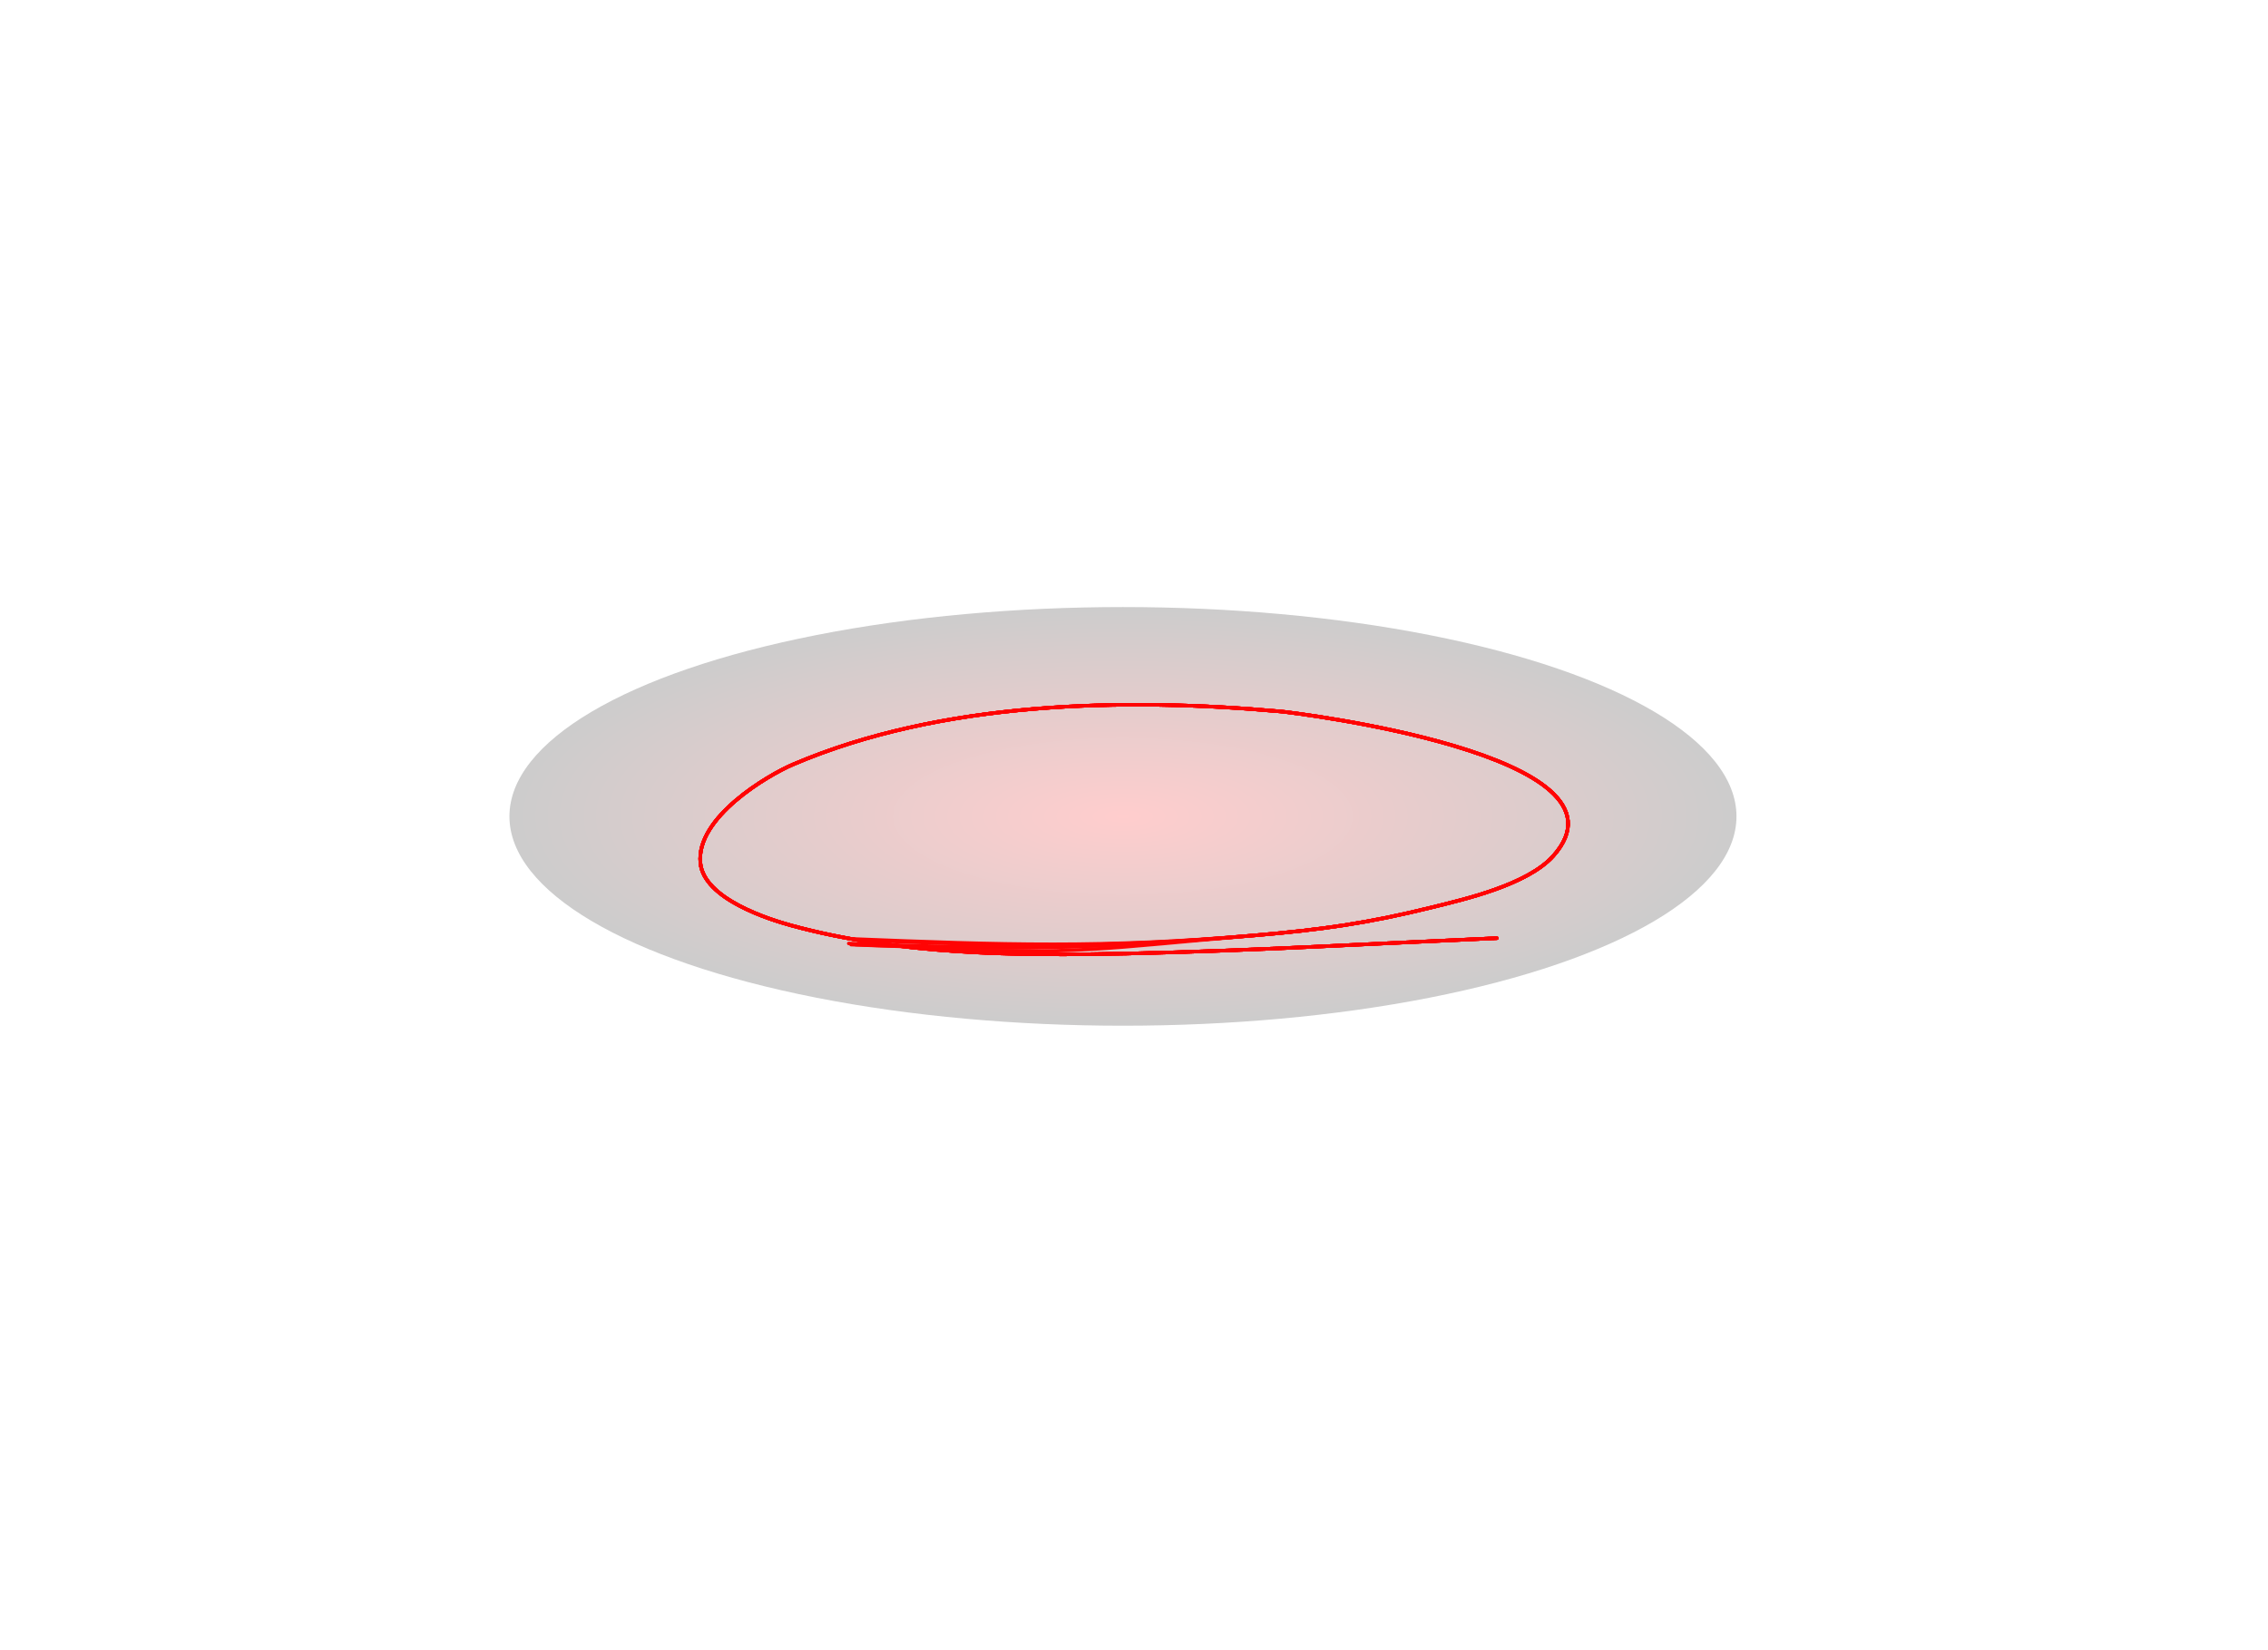 <?xml version="1.0" encoding="UTF-8"?> <svg xmlns="http://www.w3.org/2000/svg" width="1950" height="1419" viewBox="0 0 1950 1419" fill="none"><g filter="url(#filter0_f_444_8)"><ellipse cx="965.5" cy="702" rx="527.5" ry="180" fill="url(#paint0_radial_444_8)" fill-opacity="0.2"></ellipse></g><g filter="url(#filter1_d_444_8)"><path d="M791.208 811.467C922.003 816.752 948.268 811.415 1078.75 800.323C1135.66 795.485 1175.92 789.918 1231.31 776.171C1258.36 769.46 1313.07 757.035 1335.4 732.12C1413.44 645.052 1110.26 608.585 1101.37 607.79C966.048 595.693 809.235 598.886 681.774 653.372C660.141 662.619 598.286 698.903 602.175 738.073C605.29 769.44 662.556 786.931 680.413 791.819C772.154 816.928 874.139 818.044 968.533 815.971C1074.68 813.639 1180.86 807.374 1286.93 802.704" stroke="#FCDEDE" stroke-width="3" stroke-linecap="round"></path><g filter="url(#filter2_f_444_8)"><path d="M731.708 803.322C862.503 808.607 948.268 811.415 1078.75 800.323C1135.66 795.485 1175.92 789.918 1231.31 776.171C1258.36 769.46 1313.07 757.035 1335.4 732.12C1413.44 645.052 1110.26 608.585 1101.37 607.79C966.048 595.693 809.235 598.886 681.774 653.372C660.141 662.619 598.286 698.903 602.175 738.073C605.29 769.44 662.556 786.931 680.413 791.819C772.154 816.928 874.139 818.044 968.533 815.971C1074.68 813.639 1180.86 807.374 1286.93 802.704" stroke="#FF0404" stroke-width="3" stroke-linecap="round"></path></g><g filter="url(#filter3_f_444_8)"><path d="M729.708 807.278C860.503 812.562 948.268 811.415 1078.75 800.323C1135.66 795.485 1175.92 789.918 1231.31 776.171C1258.36 769.46 1313.07 757.035 1335.4 732.12C1413.44 645.052 1110.26 608.585 1101.37 607.79C966.048 595.693 809.235 598.886 681.774 653.372C660.141 662.619 598.286 698.903 602.175 738.073C605.29 769.44 662.556 786.931 680.413 791.819C772.154 816.928 874.139 818.044 968.533 815.971C1074.68 813.639 1180.86 807.374 1286.93 802.704" stroke="#FF0404" stroke-width="3" stroke-linecap="round"></path></g><g filter="url(#filter4_f_444_8)"><path d="M738.208 804.455C869.003 809.74 948.268 811.415 1078.75 800.323C1135.66 795.485 1175.92 789.918 1231.31 776.171C1258.36 769.46 1313.07 757.035 1335.4 732.12C1413.44 645.052 1110.26 608.585 1101.37 607.79C966.048 595.693 809.235 598.886 681.774 653.372C660.141 662.619 598.286 698.903 602.175 738.073C605.29 769.44 662.556 786.931 680.413 791.819C772.154 816.928 874.139 818.044 968.533 815.971C1074.68 813.639 1180.86 807.374 1286.93 802.704" stroke="#FF0404" stroke-width="3" stroke-linecap="round"></path></g><g filter="url(#filter5_f_444_8)"><path d="M735.708 808.278C866.503 813.562 948.268 811.415 1078.75 800.323C1135.66 795.485 1175.92 789.918 1231.31 776.171C1258.36 769.46 1313.07 757.035 1335.4 732.12C1413.44 645.052 1110.26 608.585 1101.37 607.79C966.048 595.693 809.235 598.886 681.774 653.372C660.141 662.619 598.286 698.903 602.175 738.073C605.29 769.44 662.556 786.931 680.413 791.819C772.154 816.928 874.139 818.044 968.533 815.971C1074.68 813.639 1180.86 807.374 1286.93 802.704" stroke="#FF0404" stroke-width="3" stroke-linecap="round"></path></g><g filter="url(#filter6_f_444_8)"><path d="M731.708 808.278C862.503 813.562 948.268 811.415 1078.75 800.323C1135.66 795.485 1175.92 789.918 1231.31 776.171C1258.36 769.46 1313.07 757.035 1335.4 732.12C1413.44 645.052 1110.26 608.585 1101.37 607.79C966.048 595.693 809.235 598.886 681.774 653.372C660.141 662.619 598.286 698.903 602.175 738.073C605.29 769.44 662.556 786.931 680.413 791.819C772.154 816.928 874.139 818.044 968.533 815.971C1074.68 813.639 1180.86 807.374 1286.93 802.704" stroke="#FF0404" stroke-width="3" stroke-linecap="round"></path></g><g filter="url(#filter7_f_444_8)"><path d="M796.208 811.946C927.003 817.231 948.268 811.415 1078.75 800.323C1135.66 795.485 1175.92 789.918 1231.31 776.171C1258.36 769.46 1313.07 757.035 1335.4 732.12C1413.44 645.052 1110.26 608.585 1101.37 607.79C966.048 595.693 809.235 598.886 681.774 653.372C660.141 662.619 598.286 698.903 602.175 738.073C605.29 769.44 662.556 786.931 680.413 791.819C772.154 816.928 874.139 818.044 968.533 815.971C1074.68 813.639 1180.86 807.374 1286.93 802.704" stroke="#FF0404" stroke-width="3" stroke-linecap="round"></path></g></g><defs><filter id="filter0_f_444_8" x="338" y="422" width="1255" height="560" filterUnits="userSpaceOnUse" color-interpolation-filters="sRGB"><feFlood flood-opacity="0" result="BackgroundImageFix"></feFlood><feBlend mode="normal" in="SourceGraphic" in2="BackgroundImageFix" result="shape"></feBlend><feGaussianBlur stdDeviation="50" result="effect1_foregroundBlur_444_8"></feGaussianBlur></filter><filter id="filter1_d_444_8" x="596.5" y="600.5" width="757.229" height="225.666" filterUnits="userSpaceOnUse" color-interpolation-filters="sRGB"><feFlood flood-opacity="0" result="BackgroundImageFix"></feFlood><feColorMatrix in="SourceAlpha" type="matrix" values="0 0 0 0 0 0 0 0 0 0 0 0 0 0 0 0 0 0 127 0" result="hardAlpha"></feColorMatrix><feOffset dy="4"></feOffset><feGaussianBlur stdDeviation="2"></feGaussianBlur><feComposite in2="hardAlpha" operator="out"></feComposite><feColorMatrix type="matrix" values="0 0 0 0 0 0 0 0 0 0 0 0 0 0 0 0 0 0 0.25 0"></feColorMatrix><feBlend mode="normal" in2="BackgroundImageFix" result="effect1_dropShadow_444_8"></feBlend><feBlend mode="normal" in="SourceGraphic" in2="effect1_dropShadow_444_8" result="shape"></feBlend></filter><filter id="filter2_f_444_8" x="0.5" y="0.5" width="1949.23" height="1417.67" filterUnits="userSpaceOnUse" color-interpolation-filters="sRGB"><feFlood flood-opacity="0" result="BackgroundImageFix"></feFlood><feBlend mode="normal" in="SourceGraphic" in2="BackgroundImageFix" result="shape"></feBlend><feGaussianBlur stdDeviation="300" result="effect1_foregroundBlur_444_8"></feGaussianBlur></filter><filter id="filter3_f_444_8" x="1.5" y="1.5" width="1947.23" height="1415.67" filterUnits="userSpaceOnUse" color-interpolation-filters="sRGB"><feFlood flood-opacity="0" result="BackgroundImageFix"></feFlood><feBlend mode="normal" in="SourceGraphic" in2="BackgroundImageFix" result="shape"></feBlend><feGaussianBlur stdDeviation="299.5" result="effect1_foregroundBlur_444_8"></feGaussianBlur></filter><filter id="filter4_f_444_8" x="400.5" y="400.5" width="1149.23" height="617.666" filterUnits="userSpaceOnUse" color-interpolation-filters="sRGB"><feFlood flood-opacity="0" result="BackgroundImageFix"></feFlood><feBlend mode="normal" in="SourceGraphic" in2="BackgroundImageFix" result="shape"></feBlend><feGaussianBlur stdDeviation="100" result="effect1_foregroundBlur_444_8"></feGaussianBlur></filter><filter id="filter5_f_444_8" x="500.5" y="500.5" width="949.229" height="417.666" filterUnits="userSpaceOnUse" color-interpolation-filters="sRGB"><feFlood flood-opacity="0" result="BackgroundImageFix"></feFlood><feBlend mode="normal" in="SourceGraphic" in2="BackgroundImageFix" result="shape"></feBlend><feGaussianBlur stdDeviation="50" result="effect1_foregroundBlur_444_8"></feGaussianBlur></filter><filter id="filter6_f_444_8" x="565.5" y="565.5" width="819.229" height="287.666" filterUnits="userSpaceOnUse" color-interpolation-filters="sRGB"><feFlood flood-opacity="0" result="BackgroundImageFix"></feFlood><feBlend mode="normal" in="SourceGraphic" in2="BackgroundImageFix" result="shape"></feBlend><feGaussianBlur stdDeviation="17.5" result="effect1_foregroundBlur_444_8"></feGaussianBlur></filter><filter id="filter7_f_444_8" x="585.5" y="585.5" width="779.229" height="247.666" filterUnits="userSpaceOnUse" color-interpolation-filters="sRGB"><feFlood flood-opacity="0" result="BackgroundImageFix"></feFlood><feBlend mode="normal" in="SourceGraphic" in2="BackgroundImageFix" result="shape"></feBlend><feGaussianBlur stdDeviation="7.5" result="effect1_foregroundBlur_444_8"></feGaussianBlur></filter><radialGradient id="paint0_radial_444_8" cx="0" cy="0" r="1" gradientUnits="userSpaceOnUse" gradientTransform="translate(965.5 702) scale(527.5 180)"><stop stop-color="#FF0404"></stop><stop offset="1" stop-color="#020000"></stop></radialGradient></defs></svg> 